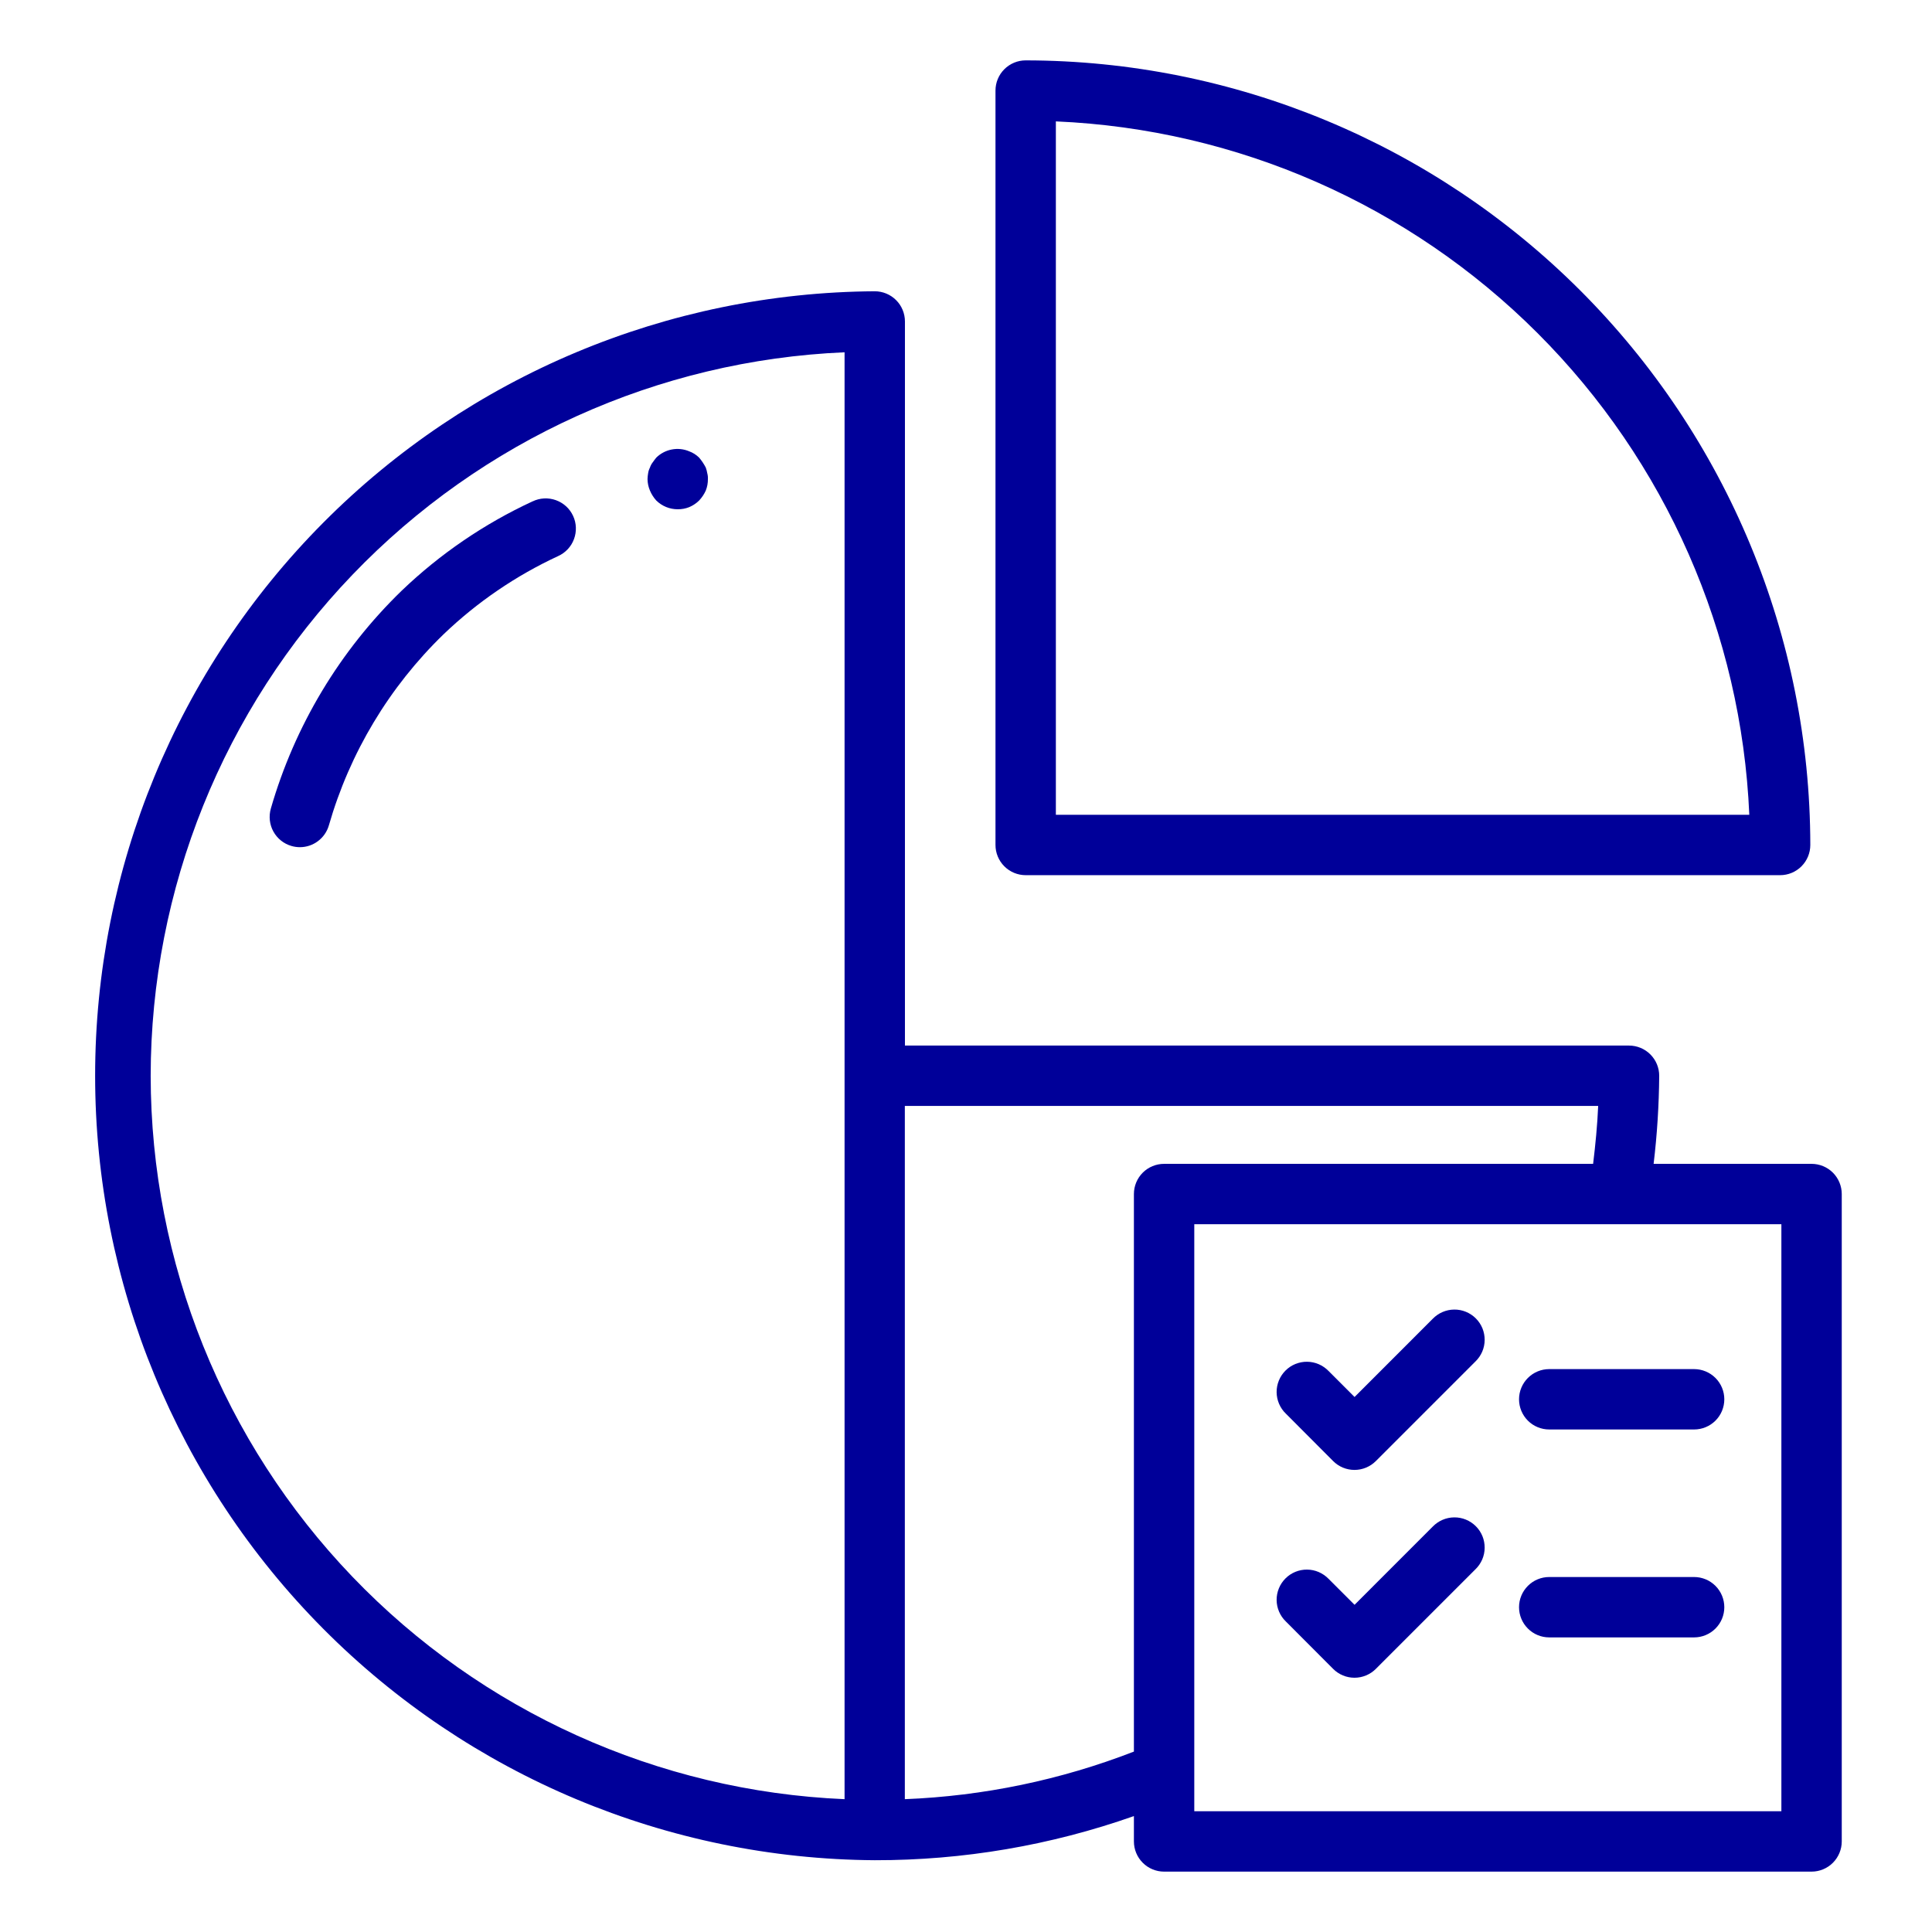 <svg width="76" height="76" viewBox="0 0 76 76" fill="none" xmlns="http://www.w3.org/2000/svg">
<path d="M40.348 34.427H70.026C70.341 34.427 70.643 34.302 70.865 34.079C71.088 33.856 71.213 33.554 71.213 33.239C71.204 25.056 67.949 17.211 62.162 11.425C56.376 5.639 48.531 2.384 40.348 2.375C40.033 2.375 39.731 2.5 39.508 2.723C39.285 2.946 39.16 3.248 39.16 3.562V33.239C39.16 33.554 39.285 33.856 39.508 34.079C39.731 34.302 40.033 34.427 40.348 34.427ZM41.535 4.775C48.671 5.081 55.433 8.054 60.483 13.104C65.534 18.154 68.506 24.916 68.813 32.052H41.535V4.775Z" fill="#000099"/>
<path d="M71.262 45.783H65.049C65.187 44.633 65.26 43.476 65.269 42.318C65.269 42.003 65.144 41.701 64.921 41.478C64.698 41.255 64.396 41.13 64.081 41.13H35.598V12.646C35.598 12.331 35.473 12.028 35.25 11.806C35.027 11.583 34.725 11.458 34.41 11.458C26.259 11.509 18.459 14.782 12.713 20.564C6.967 26.345 3.742 34.166 3.742 42.317C3.742 50.468 6.967 58.288 12.713 64.07C18.459 69.852 26.259 73.125 34.41 73.176C37.883 73.182 41.331 72.595 44.605 71.44V72.437C44.605 72.752 44.73 73.054 44.953 73.277C45.175 73.5 45.478 73.625 45.792 73.625H71.262C71.577 73.625 71.879 73.5 72.102 73.277C72.324 73.054 72.45 72.752 72.45 72.437V46.97C72.45 46.655 72.324 46.353 72.102 46.13C71.879 45.908 71.577 45.783 71.262 45.783ZM5.927 42.318C5.935 34.971 8.778 27.912 13.864 22.61C18.949 17.308 25.883 14.173 33.223 13.858V42.306V42.324V70.775C25.883 70.461 18.948 67.326 13.863 62.025C8.778 56.723 5.935 49.664 5.927 42.318ZM35.594 70.775V43.505H62.868C62.836 44.259 62.762 45.02 62.669 45.783H45.792C45.478 45.783 45.175 45.908 44.953 46.13C44.73 46.353 44.605 46.655 44.605 46.97V68.903C41.725 70.021 38.681 70.653 35.594 70.775ZM70.075 71.25H46.98V69.726C46.981 69.718 46.981 69.71 46.98 69.701V48.158H70.075V71.25Z" fill="#000099"/>
<path d="M52.443 57.475C52.665 57.698 52.967 57.823 53.282 57.823C53.597 57.823 53.899 57.698 54.122 57.475L58.041 53.556C58.154 53.447 58.244 53.316 58.307 53.171C58.369 53.026 58.402 52.87 58.403 52.712C58.404 52.555 58.374 52.398 58.315 52.252C58.255 52.106 58.167 51.974 58.055 51.862C57.944 51.751 57.811 51.663 57.665 51.603C57.519 51.543 57.363 51.513 57.205 51.515C57.047 51.516 56.892 51.549 56.747 51.611C56.602 51.673 56.471 51.764 56.361 51.877L53.285 54.954L52.261 53.93C52.151 53.817 52.02 53.727 51.875 53.664C51.731 53.602 51.575 53.569 51.417 53.568C51.259 53.566 51.103 53.597 50.957 53.656C50.811 53.716 50.678 53.804 50.567 53.916C50.456 54.027 50.367 54.16 50.308 54.306C50.248 54.452 50.218 54.608 50.219 54.766C50.221 54.923 50.253 55.079 50.316 55.224C50.378 55.369 50.468 55.5 50.582 55.609L52.443 57.475Z" fill="#000099"/>
<path d="M60.942 56.232H66.642C66.957 56.232 67.259 56.107 67.482 55.885C67.705 55.662 67.83 55.36 67.83 55.045C67.83 54.73 67.705 54.428 67.482 54.205C67.259 53.983 66.957 53.857 66.642 53.857H60.942C60.627 53.857 60.325 53.983 60.103 54.205C59.88 54.428 59.755 54.73 59.755 55.045C59.755 55.36 59.88 55.662 60.103 55.885C60.325 56.107 60.627 56.232 60.942 56.232Z" fill="#000099"/>
<path d="M52.443 65.65C52.665 65.873 52.967 65.998 53.282 65.998C53.597 65.998 53.899 65.873 54.122 65.65L58.041 61.731C58.154 61.622 58.244 61.49 58.307 61.346C58.369 61.201 58.402 61.045 58.403 60.887C58.404 60.73 58.374 60.573 58.315 60.427C58.255 60.281 58.167 60.149 58.055 60.037C57.944 59.926 57.811 59.838 57.665 59.778C57.519 59.718 57.363 59.688 57.205 59.69C57.047 59.691 56.892 59.724 56.747 59.786C56.602 59.848 56.471 59.939 56.361 60.052L53.285 63.129L52.261 62.106C52.151 61.993 52.02 61.903 51.875 61.84C51.731 61.778 51.575 61.745 51.417 61.744C51.259 61.742 51.103 61.773 50.957 61.832C50.811 61.892 50.678 61.98 50.567 62.092C50.456 62.203 50.367 62.336 50.308 62.482C50.248 62.628 50.218 62.784 50.219 62.942C50.221 63.099 50.253 63.255 50.316 63.4C50.378 63.545 50.468 63.676 50.582 63.785L52.443 65.65Z" fill="#000099"/>
<path d="M60.942 64.411H66.642C66.957 64.411 67.259 64.286 67.482 64.063C67.705 63.841 67.83 63.539 67.83 63.224C67.83 62.909 67.705 62.607 67.482 62.384C67.259 62.161 66.957 62.036 66.642 62.036H60.942C60.627 62.036 60.325 62.161 60.103 62.384C59.88 62.607 59.755 62.909 59.755 63.224C59.755 63.539 59.88 63.841 60.103 64.063C60.325 64.286 60.627 64.411 60.942 64.411Z" fill="#000099"/>
<path d="M20.948 19.723C19.05 20.603 17.31 21.79 15.8 23.237C13.367 25.596 11.593 28.55 10.654 31.807C10.611 31.957 10.598 32.114 10.615 32.269C10.632 32.424 10.679 32.574 10.755 32.711C10.83 32.847 10.931 32.968 11.053 33.065C11.175 33.163 11.315 33.235 11.464 33.278C11.572 33.31 11.683 33.326 11.796 33.326C12.053 33.326 12.303 33.243 12.508 33.088C12.714 32.934 12.864 32.718 12.936 32.471C13.757 29.613 15.313 27.021 17.448 24.952C18.77 23.685 20.293 22.646 21.953 21.876C22.097 21.812 22.226 21.719 22.334 21.604C22.441 21.49 22.525 21.355 22.579 21.207C22.634 21.06 22.659 20.903 22.653 20.746C22.647 20.589 22.61 20.434 22.543 20.292C22.477 20.149 22.383 20.021 22.267 19.915C22.15 19.809 22.014 19.728 21.866 19.675C21.718 19.622 21.561 19.599 21.404 19.607C21.247 19.615 21.093 19.655 20.951 19.723H20.948Z" fill="#000099"/>
<path d="M27.823 18.62C27.81 18.543 27.791 18.467 27.764 18.394C27.692 18.254 27.604 18.122 27.502 18.002C27.391 17.892 27.257 17.807 27.11 17.753C26.894 17.662 26.656 17.637 26.425 17.682C26.195 17.726 25.983 17.838 25.816 18.002C25.769 18.062 25.721 18.121 25.674 18.191C25.627 18.252 25.591 18.321 25.567 18.394C25.53 18.465 25.506 18.541 25.495 18.62C25.482 18.694 25.474 18.77 25.472 18.846C25.474 19.001 25.506 19.154 25.567 19.297C25.627 19.441 25.712 19.573 25.816 19.689C26.041 19.91 26.344 20.034 26.659 20.033C26.814 20.035 26.967 20.007 27.11 19.95C27.256 19.888 27.389 19.8 27.502 19.689C27.61 19.573 27.699 19.441 27.764 19.297C27.821 19.153 27.849 19 27.847 18.846C27.851 18.77 27.843 18.693 27.823 18.62Z" fill="#000099"/>
</svg>
